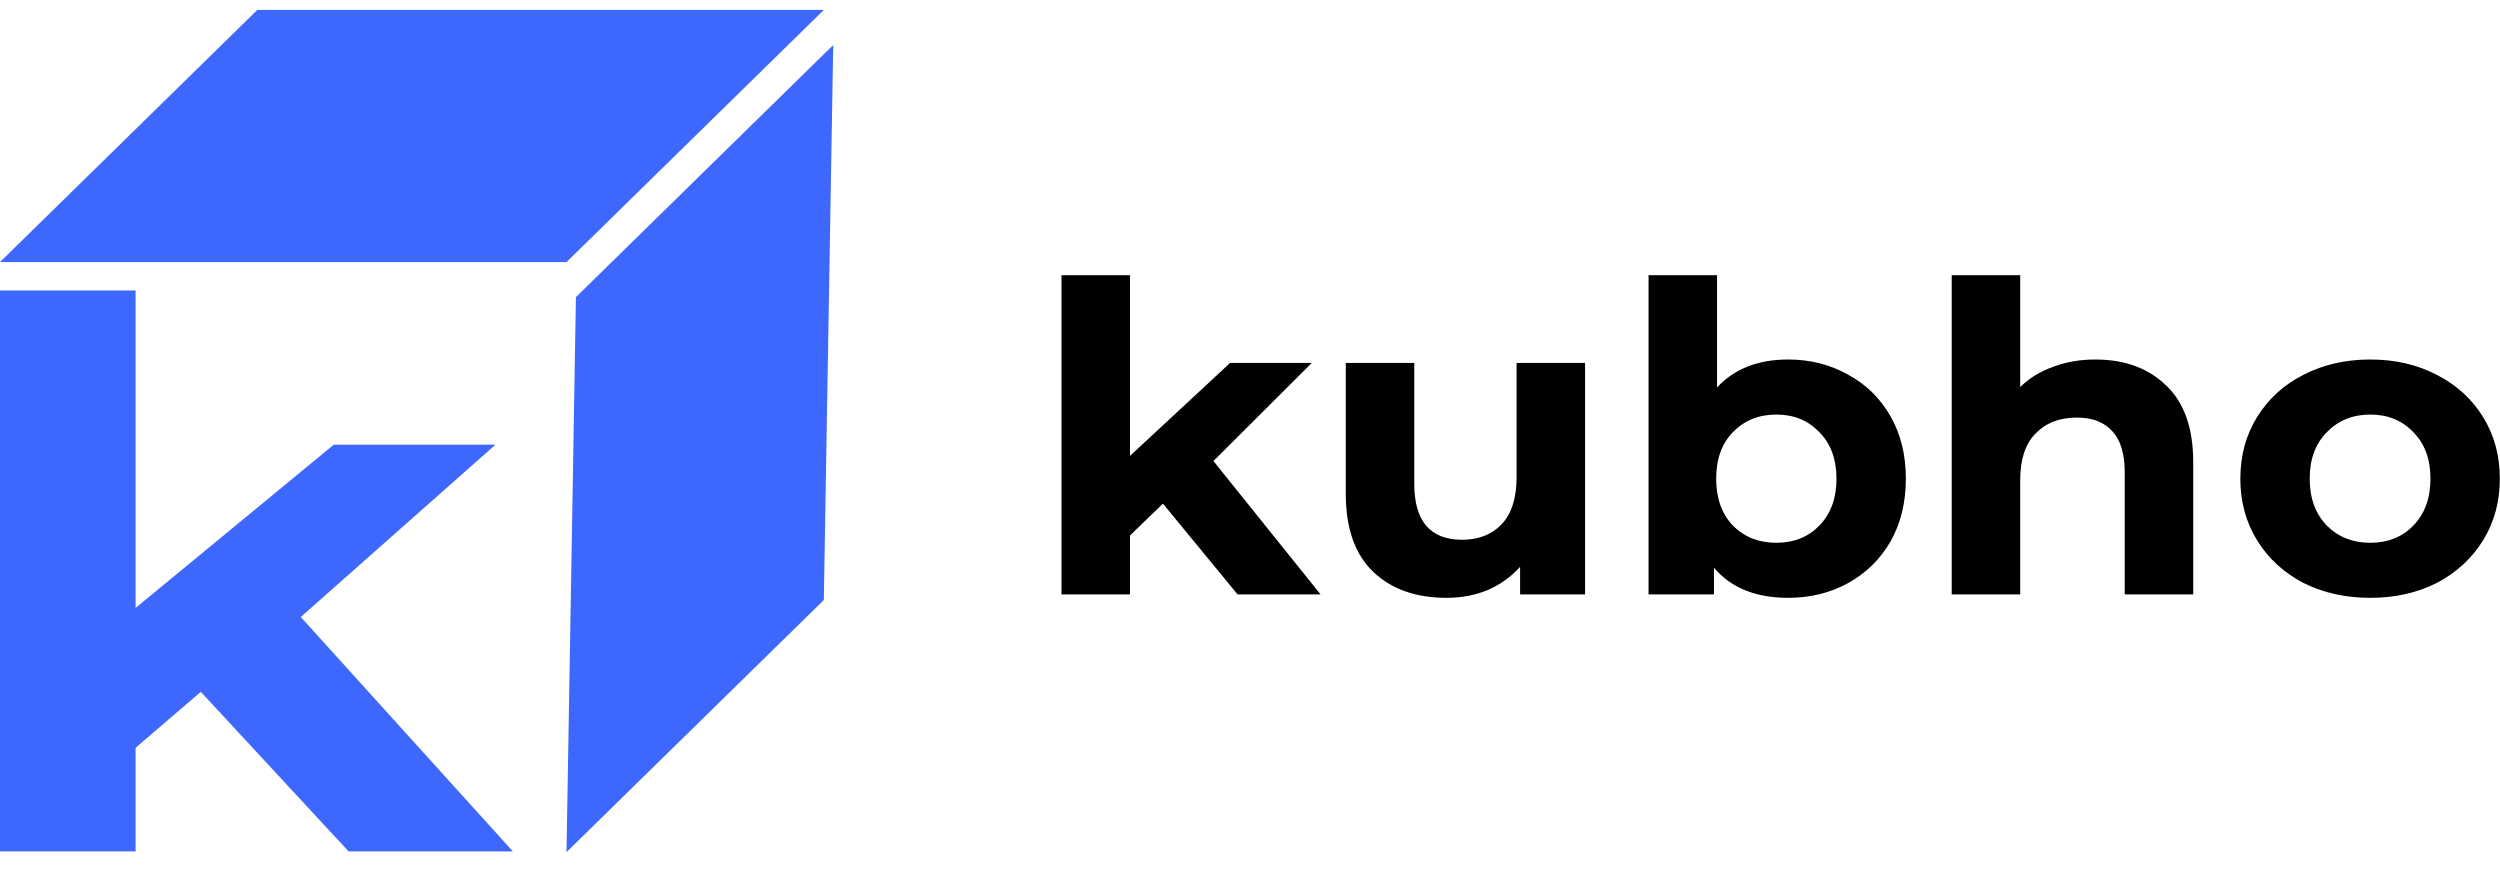<svg width="126" height="44" viewBox="0 0 126 44" fill="none" xmlns="http://www.w3.org/2000/svg">
<path d="M58.612 25.383L56.952 26.987V29.958H53.5V13.869H56.952V22.976L61.998 18.292H66.115L61.157 23.236L66.557 29.958H62.374L58.612 25.383ZM79.888 18.292V29.958H76.613V28.57C76.155 29.076 75.609 29.466 74.975 29.741C74.341 30.001 73.655 30.131 72.917 30.131C71.353 30.131 70.114 29.69 69.199 28.809C68.284 27.927 67.827 26.619 67.827 24.884V18.292H71.279V24.385C71.279 26.264 72.083 27.204 73.692 27.204C74.518 27.204 75.182 26.944 75.683 26.423C76.185 25.889 76.436 25.101 76.436 24.06V18.292H79.888ZM90.124 18.119C91.231 18.119 92.234 18.372 93.134 18.878C94.049 19.369 94.764 20.07 95.281 20.981C95.797 21.877 96.055 22.925 96.055 24.125C96.055 25.325 95.797 26.38 95.281 27.291C94.764 28.187 94.049 28.888 93.134 29.394C92.234 29.886 91.231 30.131 90.124 30.131C88.487 30.131 87.24 29.625 86.384 28.613V29.958H83.087V13.869H86.539V19.528C87.41 18.588 88.605 18.119 90.124 18.119ZM89.527 27.356C90.412 27.356 91.135 27.067 91.696 26.488C92.271 25.896 92.559 25.108 92.559 24.125C92.559 23.142 92.271 22.361 91.696 21.783C91.135 21.191 90.412 20.894 89.527 20.894C88.642 20.894 87.911 21.191 87.336 21.783C86.775 22.361 86.495 23.142 86.495 24.125C86.495 25.108 86.775 25.896 87.336 26.488C87.911 27.067 88.642 27.356 89.527 27.356ZM105.603 18.119C107.078 18.119 108.266 18.552 109.166 19.42C110.081 20.287 110.538 21.574 110.538 23.279V29.958H107.086V23.8C107.086 22.875 106.879 22.188 106.466 21.74C106.053 21.277 105.456 21.046 104.674 21.046C103.803 21.046 103.11 21.313 102.593 21.848C102.077 22.369 101.819 23.149 101.819 24.19V29.958H98.366V13.869H101.819V19.506C102.276 19.058 102.829 18.718 103.479 18.487C104.128 18.241 104.836 18.119 105.603 18.119ZM119.463 30.131C118.209 30.131 117.081 29.878 116.077 29.372C115.089 28.852 114.314 28.136 113.754 27.226C113.193 26.315 112.913 25.281 112.913 24.125C112.913 22.968 113.193 21.935 113.754 21.024C114.314 20.113 115.089 19.405 116.077 18.899C117.081 18.379 118.209 18.119 119.463 18.119C120.717 18.119 121.839 18.379 122.827 18.899C123.816 19.405 124.59 20.113 125.151 21.024C125.712 21.935 125.992 22.968 125.992 24.125C125.992 25.281 125.712 26.315 125.151 27.226C124.59 28.136 123.816 28.852 122.827 29.372C121.839 29.878 120.717 30.131 119.463 30.131ZM119.463 27.356C120.349 27.356 121.072 27.067 121.632 26.488C122.208 25.896 122.495 25.108 122.495 24.125C122.495 23.142 122.208 22.361 121.632 21.783C121.072 21.191 120.349 20.894 119.463 20.894C118.578 20.894 117.848 21.191 117.272 21.783C116.697 22.361 116.409 23.142 116.409 24.125C116.409 25.108 116.697 25.896 117.272 26.488C117.848 27.067 118.578 27.356 119.463 27.356Z" fill="black"/>
<path d="M10.12 34.869L6.834 37.689V42.909H0V14.638H6.834V30.64L16.823 22.41H24.972L15.159 31.097L25.848 42.909H17.568L10.12 34.869Z" fill="#3E68FD"/>
<path d="M41.52 0.502H12.968L-4.95888e-05 13.208H28.552L41.52 0.502Z" fill="#3E68FD"/>
<path d="M41.994 2.269L29.026 14.975L28.552 42.947L41.521 30.241L41.994 2.269Z" fill="#3E68FD"/>
</svg>
